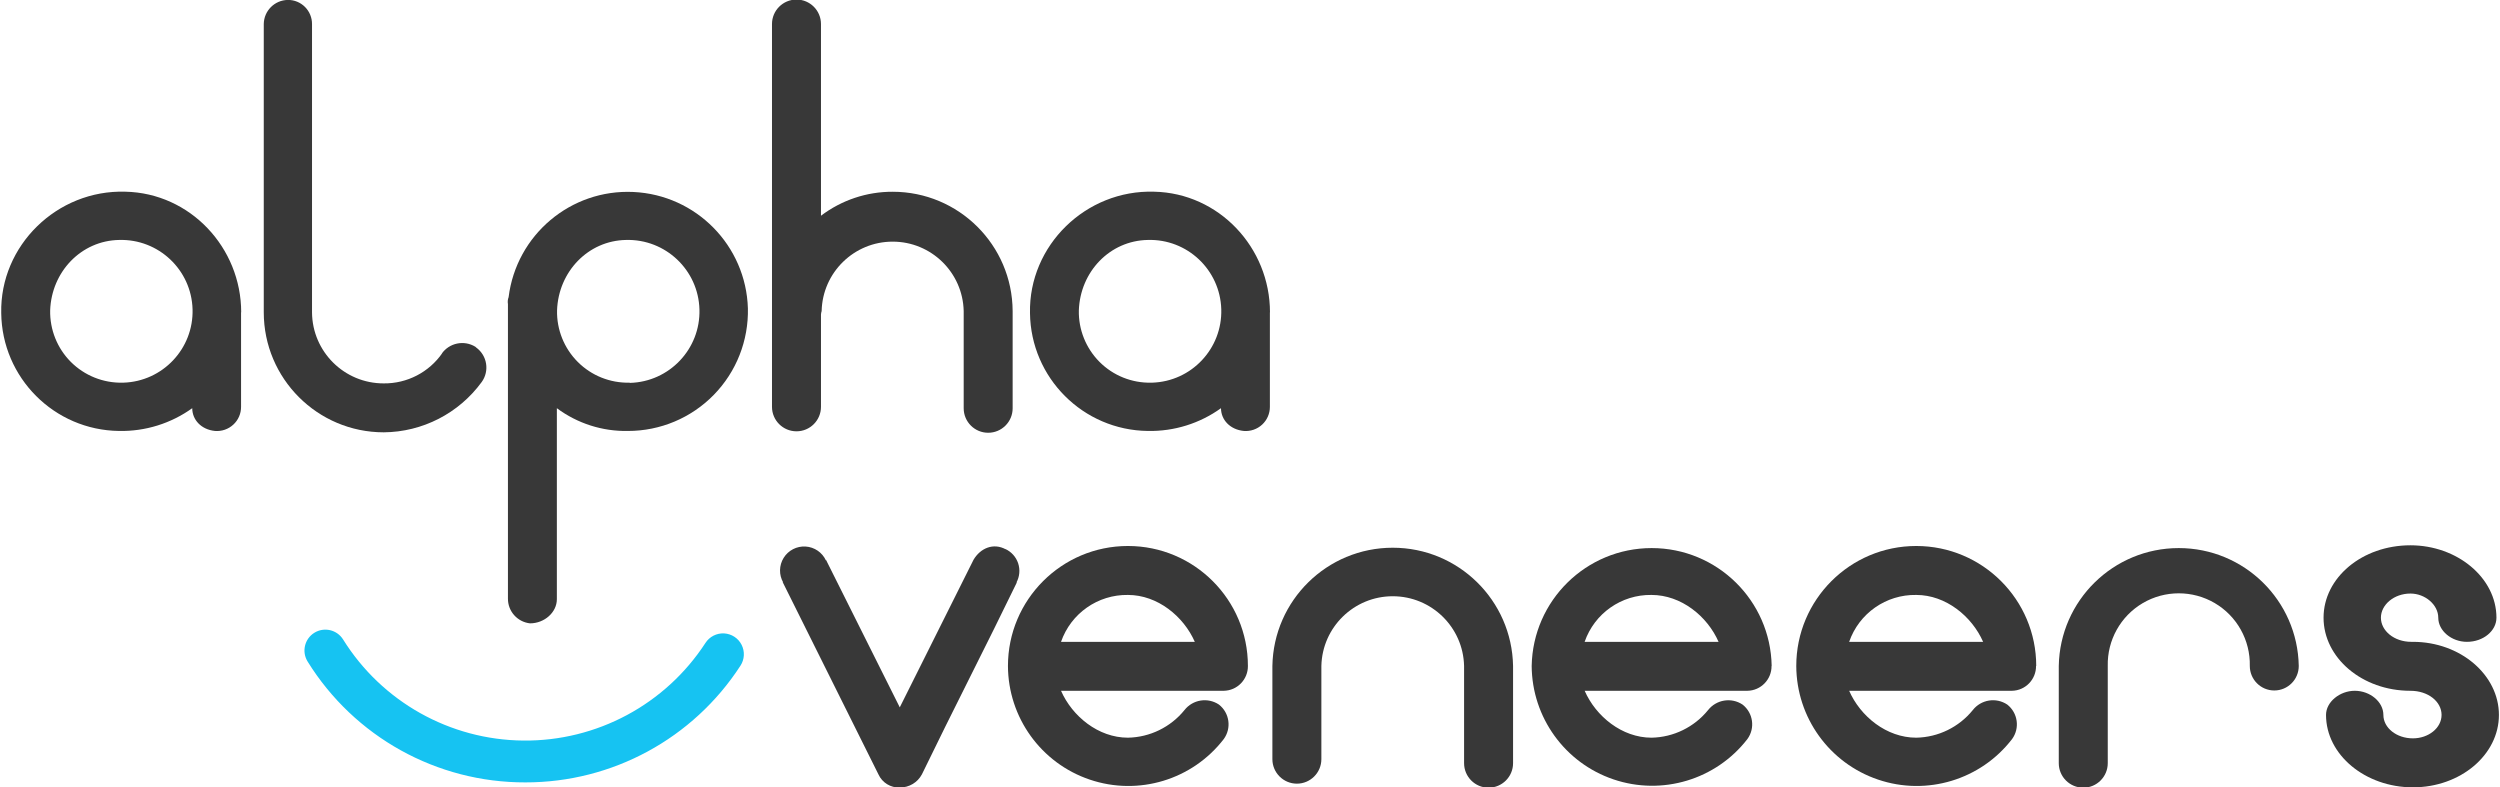 <?xml version="1.0" encoding="UTF-8"?>
<svg xmlns="http://www.w3.org/2000/svg" xmlns:xlink="http://www.w3.org/1999/xlink" width="308pt" height="97pt" viewBox="0 0 308 97" version="1.1">
<g id="surface1">
<path style=" stroke:none;fill-rule:nonzero;fill:rgb(21.961%,21.961%,21.961%);fill-opacity:1;" d="M 29.699 38.48 L 29.699 50.121 C 29.703 50.953 29.359 51.75 28.746 52.312 C 28.137 52.879 27.316 53.16 26.484 53.094 C 24.785 52.922 23.684 51.715 23.684 50.289 C 21.062 52.172 17.902 53.156 14.676 53.094 C 6.691 53 0.242 46.551 0.152 38.566 C -0.02 30.242 7.039 23.359 15.441 23.617 C 23.43 23.785 29.715 30.504 29.715 38.48 M 15.184 47.145 C 20.039 47.004 23.863 42.953 23.723 38.098 C 23.582 33.242 19.531 29.422 14.676 29.562 C 10.008 29.645 6.352 33.469 6.18 38.227 C 6.129 40.609 7.051 42.91 8.734 44.594 C 10.422 46.277 12.723 47.199 15.102 47.145 Z M 15.184 47.145 "/>
<path style=" stroke:none;fill-rule:nonzero;fill:rgb(21.961%,21.961%,21.961%);fill-opacity:1;" d="M 58.668 42.816 C 60.023 43.805 60.328 45.699 59.348 47.062 C 56.531 50.922 52.055 53.223 47.277 53.262 C 39.117 53.258 32.5 46.641 32.496 38.48 L 32.496 2.961 C 32.516 1.328 33.836 0.012 35.469 -0.008 C 36.258 -0.016 37.016 0.297 37.574 0.855 C 38.133 1.414 38.445 2.172 38.441 2.961 L 38.441 38.473 C 38.469 43.328 42.422 47.246 47.277 47.234 C 50.156 47.262 52.859 45.863 54.496 43.496 L 54.414 43.578 C 55.355 42.238 57.18 41.863 58.574 42.727 Z M 58.668 42.816 "/>
<path style=" stroke:none;fill-rule:nonzero;fill:rgb(21.961%,21.961%,21.961%);fill-opacity:1;" d="M 92.141 37.969 C 92.234 41.949 90.723 45.801 87.938 48.648 C 85.156 51.496 81.34 53.098 77.359 53.094 C 74.211 53.156 71.133 52.168 68.605 50.289 L 68.605 73.824 C 68.605 75.438 67.078 76.797 65.297 76.797 C 63.738 76.625 62.562 75.305 62.578 73.738 L 62.578 37.461 C 62.527 37.176 62.555 36.883 62.66 36.613 C 63.613 28.938 70.312 23.289 78.039 23.652 C 85.762 24.012 91.906 30.258 92.141 37.988 M 77.609 47.172 C 82.473 47.039 86.309 42.988 86.172 38.125 C 86.039 33.262 81.988 29.43 77.125 29.562 C 72.453 29.645 68.801 33.469 68.629 38.227 C 68.574 40.609 69.5 42.91 71.184 44.594 C 72.867 46.277 75.168 47.199 77.551 47.145 Z M 77.609 47.172 "/>
<path style=" stroke:none;fill-rule:nonzero;fill:rgb(21.961%,21.961%,21.961%);fill-opacity:1;" d="M 118.727 38.32 C 118.617 33.566 114.73 29.77 109.977 29.77 C 105.223 29.77 101.336 33.566 101.227 38.32 C 101.184 38.457 101.152 38.602 101.145 38.746 L 101.145 50.121 C 101.145 51.789 99.793 53.137 98.129 53.137 C 96.461 53.137 95.109 51.789 95.109 50.121 L 95.109 2.961 C 95.109 1.297 96.461 -0.055 98.129 -0.055 C 99.793 -0.055 101.145 1.297 101.145 2.961 L 101.145 26.578 C 103.688 24.652 106.789 23.613 109.977 23.625 C 118.109 23.621 124.715 30.188 124.758 38.32 L 124.758 50.301 C 124.758 51.965 123.41 53.316 121.742 53.316 C 120.078 53.316 118.727 51.965 118.727 50.301 Z M 118.727 38.32 "/>
<path style=" stroke:none;fill-rule:nonzero;fill:rgb(21.961%,21.961%,21.961%);fill-opacity:1;" d="M 156.449 38.48 L 156.449 50.121 C 156.453 50.953 156.105 51.75 155.496 52.312 C 154.883 52.879 154.062 53.16 153.234 53.094 C 151.535 52.922 150.426 51.715 150.426 50.289 C 147.809 52.172 144.648 53.156 141.422 53.094 C 133.438 53.004 126.988 46.551 126.895 38.566 C 126.727 30.242 133.781 23.359 142.184 23.617 C 150.176 23.785 156.461 30.504 156.461 38.48 M 141.934 47.145 C 146.789 47 150.605 42.949 150.461 38.094 C 150.316 33.238 146.266 29.418 141.41 29.562 C 136.734 29.645 133.086 33.469 132.914 38.227 C 132.859 40.609 133.785 42.906 135.469 44.594 C 137.152 46.277 139.449 47.199 141.832 47.145 Z M 141.934 47.145 "/>
<path style=" stroke:none;fill-rule:nonzero;fill:rgb(21.961%,21.961%,21.961%);fill-opacity:1;" d="M 123.922 67.707 L 123.836 67.625 C 124.594 67.969 125.176 68.613 125.438 69.402 C 125.699 70.195 125.617 71.059 125.215 71.785 L 125.301 71.703 C 121.477 79.602 117.398 87.504 113.578 95.402 C 113.043 96.406 111.996 97.027 110.859 97.02 C 109.734 97.07 108.688 96.43 108.223 95.402 L 96.41 71.684 L 96.492 71.766 C 95.949 70.82 95.973 69.652 96.547 68.727 C 97.121 67.801 98.16 67.266 99.25 67.332 C 100.336 67.398 101.301 68.059 101.758 69.051 L 101.758 68.965 L 110.852 87.145 L 119.938 68.965 C 120.789 67.52 122.402 66.84 123.934 67.691 "/>
<path style=" stroke:none;fill-rule:nonzero;fill:rgb(21.961%,21.961%,21.961%);fill-opacity:1;" d="M 153.742 82.047 C 153.758 83.711 152.43 85.078 150.766 85.105 L 130.719 85.105 C 132.098 88.246 135.312 90.883 138.961 90.883 C 141.672 90.832 144.219 89.586 145.926 87.484 C 146.945 86.18 148.801 85.883 150.176 86.805 C 151.484 87.832 151.746 89.711 150.766 91.055 C 146.898 96.074 140.262 98.082 134.258 96.047 C 128.254 94.016 124.203 88.391 124.18 82.047 C 124.18 73.887 130.797 67.266 138.961 67.266 C 147.125 67.266 153.742 73.887 153.742 82.047 M 147.199 79.074 C 145.82 75.934 142.609 73.297 138.961 73.297 C 135.254 73.242 131.934 75.57 130.719 79.074 Z M 147.199 79.074 "/>
<path style=" stroke:none;fill-rule:nonzero;fill:rgb(21.961%,21.961%,21.961%);fill-opacity:1;" d="M 218.254 82.047 C 218.27 83.711 216.941 85.078 215.277 85.105 L 195.23 85.105 C 196.605 88.246 199.82 90.883 203.469 90.883 C 206.176 90.832 208.723 89.586 210.434 87.484 C 211.457 86.184 213.309 85.887 214.684 86.805 C 215.996 87.832 216.258 89.711 215.277 91.055 C 211.402 96.059 204.777 98.051 198.781 96.02 C 192.789 93.988 188.742 88.379 188.703 82.047 C 188.848 73.984 195.422 67.523 203.488 67.523 C 211.551 67.523 218.129 73.984 218.27 82.047 M 211.727 79.074 C 210.352 75.934 207.137 73.297 203.461 73.297 C 199.758 73.242 196.438 75.57 195.227 79.074 Z M 211.727 79.074 "/>
<path style=" stroke:none;fill-rule:nonzero;fill:rgb(21.961%,21.961%,21.961%);fill-opacity:1;" d="M 186.41 82.047 L 186.41 94.023 C 186.41 95.691 185.059 97.043 183.391 97.043 C 181.727 97.043 180.375 95.691 180.375 94.023 L 180.375 82.047 C 180.266 77.273 176.363 73.457 171.586 73.457 C 166.805 73.457 162.902 77.273 162.793 82.047 L 162.793 93.527 C 162.793 95.195 161.441 96.547 159.777 96.547 C 158.109 96.547 156.758 95.195 156.758 93.527 L 156.758 82.047 C 156.902 73.961 163.496 67.48 171.586 67.48 C 179.672 67.48 186.266 73.961 186.41 82.047 "/>
<path style=" stroke:none;fill-rule:nonzero;fill:rgb(21.961%,21.961%,21.961%);fill-opacity:1;" d="M 250.84 82.047 C 250.855 83.711 249.527 85.078 247.867 85.105 L 227.816 85.105 C 229.195 88.246 232.41 90.883 236.082 90.883 C 238.793 90.832 241.34 89.586 243.047 87.484 C 244.066 86.18 245.922 85.883 247.297 86.805 C 248.605 87.832 248.867 89.711 247.887 91.055 C 244.02 96.074 237.383 98.082 231.379 96.047 C 225.375 94.016 221.324 88.391 221.301 82.047 C 221.301 73.887 227.918 67.266 236.082 67.266 C 244.246 67.266 250.863 73.887 250.863 82.047 M 244.32 79.074 C 242.941 75.934 239.73 73.297 236.082 73.297 C 232.367 73.23 229.031 75.562 227.816 79.074 Z M 244.32 79.074 "/>
<path style=" stroke:none;fill-rule:nonzero;fill:rgb(21.961%,21.961%,21.961%);fill-opacity:1;" d="M 283.207 82.047 C 283.207 83.715 281.859 85.066 280.191 85.066 C 278.527 85.066 277.176 83.715 277.176 82.047 C 277.246 78.875 275.598 75.91 272.859 74.301 C 270.121 72.695 266.727 72.695 263.992 74.301 C 261.254 75.91 259.602 78.875 259.676 82.047 L 259.676 94.023 C 259.676 95.691 258.324 97.043 256.66 97.043 C 254.992 97.043 253.641 95.691 253.641 94.023 L 253.641 82.047 C 253.785 73.984 260.359 67.523 268.426 67.523 C 276.488 67.523 283.066 73.984 283.207 82.047 "/>
<path style=" stroke:none;fill-rule:nonzero;fill:rgb(21.961%,21.961%,21.961%);fill-opacity:1;" d="M 307.867 88.078 C 307.867 93.004 303.121 97 297.27 97 C 291.414 97 286.566 93.004 286.566 88.078 C 286.566 86.465 288.281 85.105 290.102 85.105 C 292.016 85.105 293.633 86.484 293.633 88.078 C 293.633 89.672 295.25 90.965 297.27 90.965 C 299.184 90.965 300.801 89.695 300.801 88.078 C 300.801 86.461 299.184 85.105 296.965 85.105 C 290.996 85.105 286.262 81.027 286.262 76.102 C 286.262 71.176 291.012 67.18 296.965 67.18 C 302.719 67.18 307.562 71.176 307.562 76.102 C 307.562 77.715 305.945 79.074 303.93 79.074 C 302.012 79.074 300.395 77.695 300.395 76.102 C 300.395 74.508 298.777 73.125 296.965 73.125 C 294.945 73.125 293.328 74.504 293.328 76.102 C 293.328 77.699 294.945 79.074 297.066 79.074 L 297.27 79.074 C 303.121 79.074 307.867 83.152 307.867 88.078 "/>
<path style=" stroke:none;fill-rule:nonzero;fill:rgb(8.627%,76.471%,94.902%);fill-opacity:1;" d="M 64.727 96.391 C 53.809 96.418 43.656 90.785 37.902 81.508 C 37.148 80.301 37.516 78.715 38.723 77.961 C 39.93 77.211 41.516 77.578 42.27 78.785 C 47.055 86.457 55.43 91.156 64.477 91.238 C 73.52 91.324 81.98 86.789 86.914 79.207 C 87.414 78.434 88.289 77.988 89.211 78.035 C 90.129 78.086 90.953 78.621 91.367 79.445 C 91.781 80.266 91.727 81.246 91.223 82.016 C 85.402 90.992 75.426 96.406 64.727 96.391 "/>
</g>
</svg>
